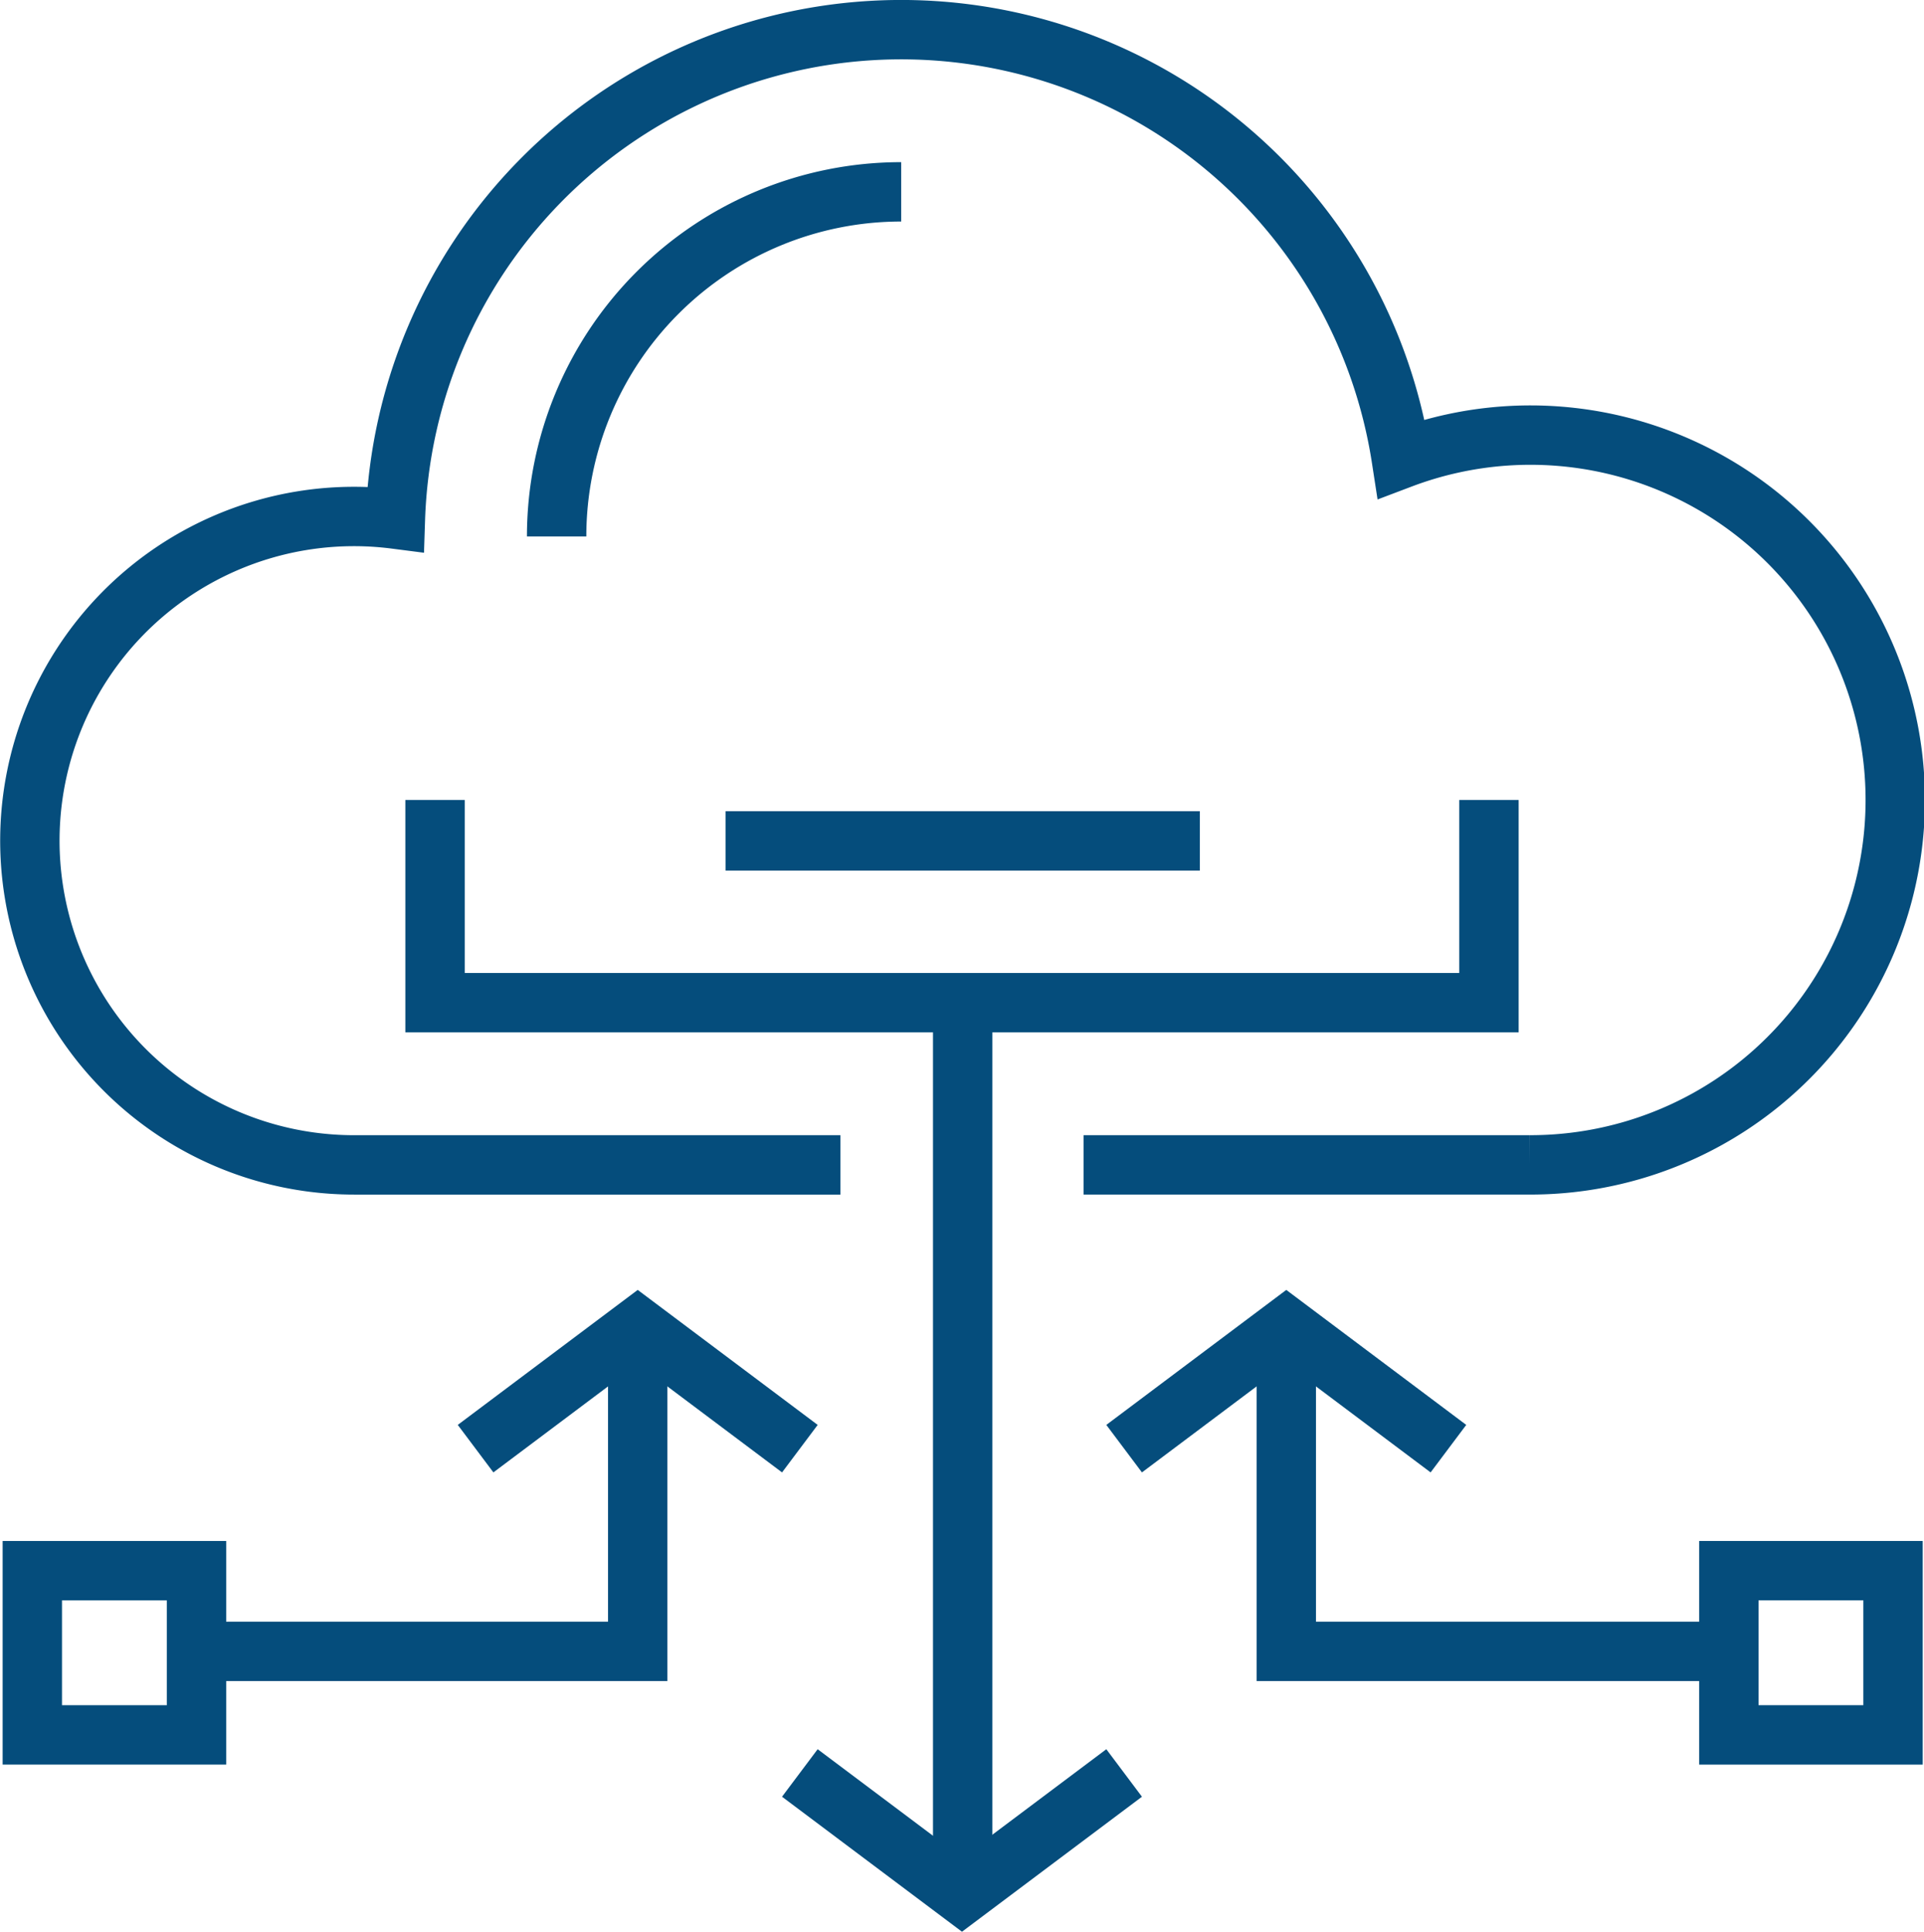 <svg xmlns="http://www.w3.org/2000/svg" width="97.217" height="97.592" viewBox="0 0 97.217 97.592"><g id="icon-umzug" transform="translate(-4758.356 -6113.227)"><rect id="Rechteck_94" data-name="Rechteck 94" width="8.296" height="8.296" transform="translate(4854.008 6200.875) rotate(180)" fill="none" stroke="#054d7c" stroke-miterlimit="10" stroke-width="3"></rect><line id="Linie_113" data-name="Linie 113" y2="45.166" transform="translate(4806.999 6164.005)" fill="none" stroke="#054d7c" stroke-miterlimit="10" stroke-width="3"></line><path id="Pfad_31987" data-name="Pfad 31987" d="M223,136v10.241h53.253V136" transform="translate(4557.338 6017.642)" fill="none" stroke="#054d7c" stroke-miterlimit="10" stroke-width="3"></path><line id="Linie_114" data-name="Linie 114" x2="23.966" transform="translate(4795.016 6155.709)" fill="none" stroke="#054d7c" stroke-miterlimit="10" stroke-width="3"></line><path id="Pfad_31988" data-name="Pfad 31988" d="M244,149v16.386h22.53" transform="translate(4579.35 6031.269)" fill="none" stroke="#054d7c" stroke-miterlimit="10" stroke-width="3"></path><path id="Pfad_31989" data-name="Pfad 31989" d="M266.253,174.35h22.53a18.434,18.434,0,1,0-6.476-35.675,25.57,25.57,0,0,0-50.828,3.052,16.379,16.379,0,1,0-2.093,32.624h24.578" transform="translate(4546.856 5997.727)" fill="none" stroke="#054d7c" stroke-miterlimit="10" stroke-width="3"></path><path id="Pfad_31990" data-name="Pfad 31990" d="M226,138.41A17.411,17.411,0,0,1,243.41,121" transform="translate(4560.482 6001.919)" fill="none" stroke="#054d7c" stroke-miterlimit="10" stroke-width="3"></path><path id="Pfad_32008" data-name="Pfad 32008" d="M232,160l8.193,6.145L248.386,160" transform="translate(4566.771 6042.799)" fill="none" stroke="#054d7c" stroke-miterlimit="10" stroke-width="3"></path><path id="Pfad_32015" data-name="Pfad 32015" d="M256.386,155.145,248.193,149,240,155.145" transform="translate(4575.157 6031.269)" fill="none" stroke="#054d7c" stroke-miterlimit="10" stroke-width="3"></path><rect id="Rechteck_104" data-name="Rechteck 104" width="8.296" height="8.296" transform="translate(4759.989 6192.579)" fill="none" stroke="#054d7c" stroke-miterlimit="10" stroke-width="3"></rect><path id="Pfad_32016" data-name="Pfad 32016" d="M239.53,149v16.386H217" transform="translate(4551.049 6031.269)" fill="none" stroke="#054d7c" stroke-miterlimit="10" stroke-width="3"></path><path id="Pfad_32017" data-name="Pfad 32017" d="M224,155.145,232.193,149l8.193,6.145" transform="translate(4558.386 6031.269)" fill="none" stroke="#054d7c" stroke-miterlimit="10" stroke-width="3"></path></g></svg>